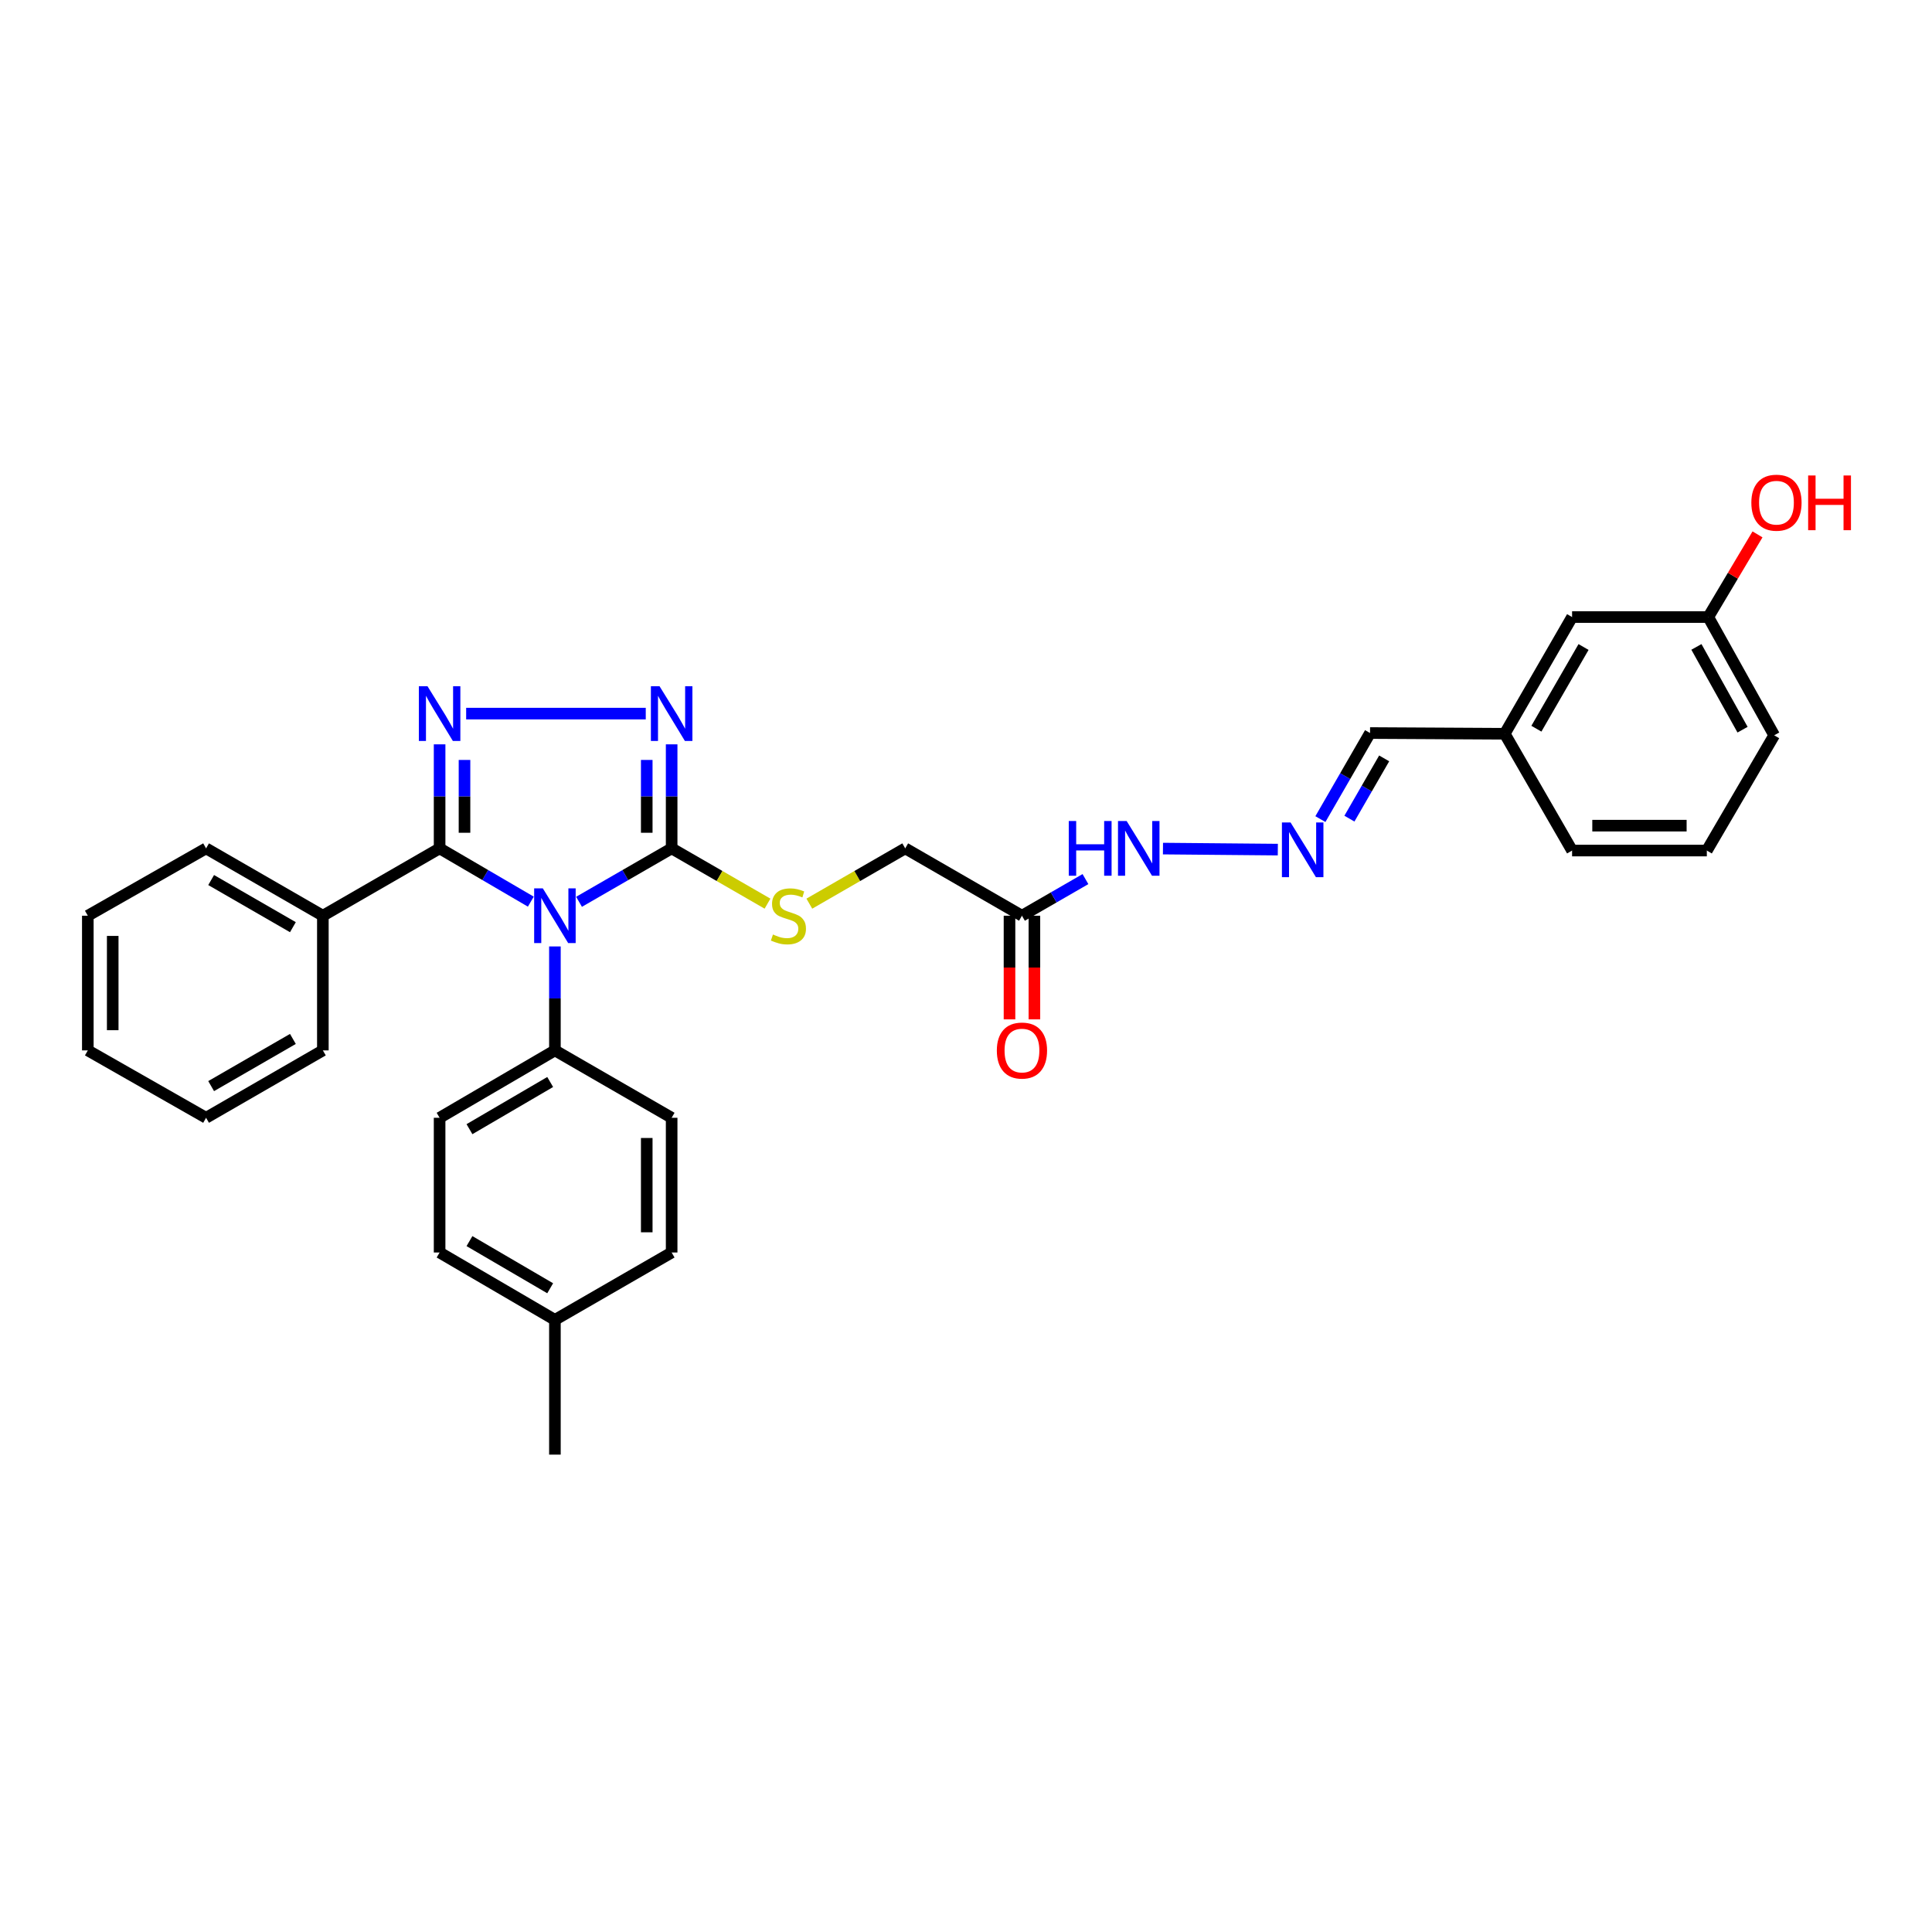<?xml version='1.0' encoding='iso-8859-1'?>
<svg version='1.1' baseProfile='full'
              xmlns='http://www.w3.org/2000/svg'
                      xmlns:rdkit='http://www.rdkit.org/xml'
                      xmlns:xlink='http://www.w3.org/1999/xlink'
                  xml:space='preserve'
width='1000px' height='1000px' viewBox='0 0 1000 1000'>
<!-- END OF HEADER -->
<rect style='opacity:1.0;fill:#FFFFFF;stroke:none' width='1000' height='1000' x='0' y='0'> </rect>
<path class='bond-0' d='M 274.754,466.693 L 251.147,452.904' style='fill:none;fill-rule:evenodd;stroke:#0000FF;stroke-width:6px;stroke-linecap:butt;stroke-linejoin:miter;stroke-opacity:1' />
<path class='bond-0' d='M 251.147,452.904 L 227.539,439.115' style='fill:none;fill-rule:evenodd;stroke:#000000;stroke-width:6px;stroke-linecap:butt;stroke-linejoin:miter;stroke-opacity:1' />
<path class='bond-2' d='M 299.706,466.772 L 323.674,452.944' style='fill:none;fill-rule:evenodd;stroke:#0000FF;stroke-width:6px;stroke-linecap:butt;stroke-linejoin:miter;stroke-opacity:1' />
<path class='bond-2' d='M 323.674,452.944 L 347.643,439.115' style='fill:none;fill-rule:evenodd;stroke:#000000;stroke-width:6px;stroke-linecap:butt;stroke-linejoin:miter;stroke-opacity:1' />
<path class='bond-4' d='M 287.222,489.878 L 287.222,516.78' style='fill:none;fill-rule:evenodd;stroke:#0000FF;stroke-width:6px;stroke-linecap:butt;stroke-linejoin:miter;stroke-opacity:1' />
<path class='bond-4' d='M 287.222,516.78 L 287.222,543.682' style='fill:none;fill-rule:evenodd;stroke:#000000;stroke-width:6px;stroke-linecap:butt;stroke-linejoin:miter;stroke-opacity:1' />
<path class='bond-1' d='M 227.539,439.115 L 227.539,412.192' style='fill:none;fill-rule:evenodd;stroke:#000000;stroke-width:6px;stroke-linecap:butt;stroke-linejoin:miter;stroke-opacity:1' />
<path class='bond-1' d='M 227.539,412.192 L 227.539,385.269' style='fill:none;fill-rule:evenodd;stroke:#0000FF;stroke-width:6px;stroke-linecap:butt;stroke-linejoin:miter;stroke-opacity:1' />
<path class='bond-1' d='M 240.427,431.038 L 240.427,412.192' style='fill:none;fill-rule:evenodd;stroke:#000000;stroke-width:6px;stroke-linecap:butt;stroke-linejoin:miter;stroke-opacity:1' />
<path class='bond-1' d='M 240.427,412.192 L 240.427,393.346' style='fill:none;fill-rule:evenodd;stroke:#0000FF;stroke-width:6px;stroke-linecap:butt;stroke-linejoin:miter;stroke-opacity:1' />
<path class='bond-8' d='M 227.539,439.115 L 167.112,473.975' style='fill:none;fill-rule:evenodd;stroke:#000000;stroke-width:6px;stroke-linecap:butt;stroke-linejoin:miter;stroke-opacity:1' />
<path class='bond-31' d='M 241.282,369.365 L 334.244,369.365' style='fill:none;fill-rule:evenodd;stroke:#0000FF;stroke-width:6px;stroke-linecap:butt;stroke-linejoin:miter;stroke-opacity:1' />
<path class='bond-3' d='M 347.643,439.115 L 347.643,412.192' style='fill:none;fill-rule:evenodd;stroke:#000000;stroke-width:6px;stroke-linecap:butt;stroke-linejoin:miter;stroke-opacity:1' />
<path class='bond-3' d='M 347.643,412.192 L 347.643,385.269' style='fill:none;fill-rule:evenodd;stroke:#0000FF;stroke-width:6px;stroke-linecap:butt;stroke-linejoin:miter;stroke-opacity:1' />
<path class='bond-3' d='M 334.755,431.038 L 334.755,412.192' style='fill:none;fill-rule:evenodd;stroke:#000000;stroke-width:6px;stroke-linecap:butt;stroke-linejoin:miter;stroke-opacity:1' />
<path class='bond-3' d='M 334.755,412.192 L 334.755,393.346' style='fill:none;fill-rule:evenodd;stroke:#0000FF;stroke-width:6px;stroke-linecap:butt;stroke-linejoin:miter;stroke-opacity:1' />
<path class='bond-6' d='M 347.643,439.115 L 372.452,453.423' style='fill:none;fill-rule:evenodd;stroke:#000000;stroke-width:6px;stroke-linecap:butt;stroke-linejoin:miter;stroke-opacity:1' />
<path class='bond-6' d='M 372.452,453.423 L 397.26,467.732' style='fill:none;fill-rule:evenodd;stroke:#CCCC00;stroke-width:6px;stroke-linecap:butt;stroke-linejoin:miter;stroke-opacity:1' />
<path class='bond-12' d='M 287.222,543.682 L 227.539,578.564' style='fill:none;fill-rule:evenodd;stroke:#000000;stroke-width:6px;stroke-linecap:butt;stroke-linejoin:miter;stroke-opacity:1' />
<path class='bond-12' d='M 284.773,560.04 L 242.995,584.458' style='fill:none;fill-rule:evenodd;stroke:#000000;stroke-width:6px;stroke-linecap:butt;stroke-linejoin:miter;stroke-opacity:1' />
<path class='bond-13' d='M 287.222,543.682 L 347.643,578.564' style='fill:none;fill-rule:evenodd;stroke:#000000;stroke-width:6px;stroke-linecap:butt;stroke-linejoin:miter;stroke-opacity:1' />
<path class='bond-5' d='M 528.961,473.975 L 468.541,439.115' style='fill:none;fill-rule:evenodd;stroke:#000000;stroke-width:6px;stroke-linecap:butt;stroke-linejoin:miter;stroke-opacity:1' />
<path class='bond-9' d='M 528.961,473.975 L 545.397,464.497' style='fill:none;fill-rule:evenodd;stroke:#000000;stroke-width:6px;stroke-linecap:butt;stroke-linejoin:miter;stroke-opacity:1' />
<path class='bond-9' d='M 545.397,464.497 L 561.832,455.019' style='fill:none;fill-rule:evenodd;stroke:#0000FF;stroke-width:6px;stroke-linecap:butt;stroke-linejoin:miter;stroke-opacity:1' />
<path class='bond-10' d='M 522.518,473.975 L 522.518,500.797' style='fill:none;fill-rule:evenodd;stroke:#000000;stroke-width:6px;stroke-linecap:butt;stroke-linejoin:miter;stroke-opacity:1' />
<path class='bond-10' d='M 522.518,500.797 L 522.518,527.619' style='fill:none;fill-rule:evenodd;stroke:#FF0000;stroke-width:6px;stroke-linecap:butt;stroke-linejoin:miter;stroke-opacity:1' />
<path class='bond-10' d='M 535.405,473.975 L 535.405,500.797' style='fill:none;fill-rule:evenodd;stroke:#000000;stroke-width:6px;stroke-linecap:butt;stroke-linejoin:miter;stroke-opacity:1' />
<path class='bond-10' d='M 535.405,500.797 L 535.405,527.619' style='fill:none;fill-rule:evenodd;stroke:#FF0000;stroke-width:6px;stroke-linecap:butt;stroke-linejoin:miter;stroke-opacity:1' />
<path class='bond-11' d='M 418.909,467.733 L 443.725,453.424' style='fill:none;fill-rule:evenodd;stroke:#CCCC00;stroke-width:6px;stroke-linecap:butt;stroke-linejoin:miter;stroke-opacity:1' />
<path class='bond-11' d='M 443.725,453.424 L 468.541,439.115' style='fill:none;fill-rule:evenodd;stroke:#000000;stroke-width:6px;stroke-linecap:butt;stroke-linejoin:miter;stroke-opacity:1' />
<path class='bond-7' d='M 661.398,439.759 L 601.95,439.227' style='fill:none;fill-rule:evenodd;stroke:#0000FF;stroke-width:6px;stroke-linecap:butt;stroke-linejoin:miter;stroke-opacity:1' />
<path class='bond-14' d='M 683.435,423.969 L 696.285,401.693' style='fill:none;fill-rule:evenodd;stroke:#0000FF;stroke-width:6px;stroke-linecap:butt;stroke-linejoin:miter;stroke-opacity:1' />
<path class='bond-14' d='M 696.285,401.693 L 709.135,379.417' style='fill:none;fill-rule:evenodd;stroke:#000000;stroke-width:6px;stroke-linecap:butt;stroke-linejoin:miter;stroke-opacity:1' />
<path class='bond-14' d='M 698.453,423.726 L 707.448,408.133' style='fill:none;fill-rule:evenodd;stroke:#0000FF;stroke-width:6px;stroke-linecap:butt;stroke-linejoin:miter;stroke-opacity:1' />
<path class='bond-14' d='M 707.448,408.133 L 716.443,392.54' style='fill:none;fill-rule:evenodd;stroke:#000000;stroke-width:6px;stroke-linecap:butt;stroke-linejoin:miter;stroke-opacity:1' />
<path class='bond-23' d='M 167.112,473.975 L 106.663,439.115' style='fill:none;fill-rule:evenodd;stroke:#000000;stroke-width:6px;stroke-linecap:butt;stroke-linejoin:miter;stroke-opacity:1' />
<path class='bond-23' d='M 151.606,479.91 L 109.292,455.508' style='fill:none;fill-rule:evenodd;stroke:#000000;stroke-width:6px;stroke-linecap:butt;stroke-linejoin:miter;stroke-opacity:1' />
<path class='bond-24' d='M 167.112,473.975 L 167.112,543.682' style='fill:none;fill-rule:evenodd;stroke:#000000;stroke-width:6px;stroke-linecap:butt;stroke-linejoin:miter;stroke-opacity:1' />
<path class='bond-18' d='M 227.539,578.564 L 227.539,648.292' style='fill:none;fill-rule:evenodd;stroke:#000000;stroke-width:6px;stroke-linecap:butt;stroke-linejoin:miter;stroke-opacity:1' />
<path class='bond-19' d='M 347.643,578.564 L 347.643,648.292' style='fill:none;fill-rule:evenodd;stroke:#000000;stroke-width:6px;stroke-linecap:butt;stroke-linejoin:miter;stroke-opacity:1' />
<path class='bond-19' d='M 334.755,589.023 L 334.755,637.832' style='fill:none;fill-rule:evenodd;stroke:#000000;stroke-width:6px;stroke-linecap:butt;stroke-linejoin:miter;stroke-opacity:1' />
<path class='bond-16' d='M 709.135,379.417 L 778.841,379.797' style='fill:none;fill-rule:evenodd;stroke:#000000;stroke-width:6px;stroke-linecap:butt;stroke-linejoin:miter;stroke-opacity:1' />
<path class='bond-15' d='M 813.709,319.384 L 778.841,379.797' style='fill:none;fill-rule:evenodd;stroke:#000000;stroke-width:6px;stroke-linecap:butt;stroke-linejoin:miter;stroke-opacity:1' />
<path class='bond-15' d='M 819.64,334.888 L 795.233,377.177' style='fill:none;fill-rule:evenodd;stroke:#000000;stroke-width:6px;stroke-linecap:butt;stroke-linejoin:miter;stroke-opacity:1' />
<path class='bond-17' d='M 813.709,319.384 L 884.203,319.384' style='fill:none;fill-rule:evenodd;stroke:#000000;stroke-width:6px;stroke-linecap:butt;stroke-linejoin:miter;stroke-opacity:1' />
<path class='bond-25' d='M 778.841,379.797 L 813.709,440.246' style='fill:none;fill-rule:evenodd;stroke:#000000;stroke-width:6px;stroke-linecap:butt;stroke-linejoin:miter;stroke-opacity:1' />
<path class='bond-21' d='M 884.203,319.384 L 896.941,297.988' style='fill:none;fill-rule:evenodd;stroke:#000000;stroke-width:6px;stroke-linecap:butt;stroke-linejoin:miter;stroke-opacity:1' />
<path class='bond-21' d='M 896.941,297.988 L 909.679,276.593' style='fill:none;fill-rule:evenodd;stroke:#FF0000;stroke-width:6px;stroke-linecap:butt;stroke-linejoin:miter;stroke-opacity:1' />
<path class='bond-34' d='M 884.203,319.384 L 918.319,380.592' style='fill:none;fill-rule:evenodd;stroke:#000000;stroke-width:6px;stroke-linecap:butt;stroke-linejoin:miter;stroke-opacity:1' />
<path class='bond-34' d='M 878.063,334.839 L 901.944,377.685' style='fill:none;fill-rule:evenodd;stroke:#000000;stroke-width:6px;stroke-linecap:butt;stroke-linejoin:miter;stroke-opacity:1' />
<path class='bond-32' d='M 227.539,648.292 L 287.222,683.159' style='fill:none;fill-rule:evenodd;stroke:#000000;stroke-width:6px;stroke-linecap:butt;stroke-linejoin:miter;stroke-opacity:1' />
<path class='bond-32' d='M 242.993,642.394 L 284.771,666.802' style='fill:none;fill-rule:evenodd;stroke:#000000;stroke-width:6px;stroke-linecap:butt;stroke-linejoin:miter;stroke-opacity:1' />
<path class='bond-20' d='M 347.643,648.292 L 287.222,683.159' style='fill:none;fill-rule:evenodd;stroke:#000000;stroke-width:6px;stroke-linecap:butt;stroke-linejoin:miter;stroke-opacity:1' />
<path class='bond-27' d='M 287.222,683.159 L 287.222,752.909' style='fill:none;fill-rule:evenodd;stroke:#000000;stroke-width:6px;stroke-linecap:butt;stroke-linejoin:miter;stroke-opacity:1' />
<path class='bond-22' d='M 883.451,440.246 L 813.709,440.246' style='fill:none;fill-rule:evenodd;stroke:#000000;stroke-width:6px;stroke-linecap:butt;stroke-linejoin:miter;stroke-opacity:1' />
<path class='bond-22' d='M 872.99,427.359 L 824.17,427.359' style='fill:none;fill-rule:evenodd;stroke:#000000;stroke-width:6px;stroke-linecap:butt;stroke-linejoin:miter;stroke-opacity:1' />
<path class='bond-26' d='M 883.451,440.246 L 918.319,380.592' style='fill:none;fill-rule:evenodd;stroke:#000000;stroke-width:6px;stroke-linecap:butt;stroke-linejoin:miter;stroke-opacity:1' />
<path class='bond-28' d='M 106.663,439.115 L 45.455,473.975' style='fill:none;fill-rule:evenodd;stroke:#000000;stroke-width:6px;stroke-linecap:butt;stroke-linejoin:miter;stroke-opacity:1' />
<path class='bond-29' d='M 167.112,543.682 L 106.663,578.564' style='fill:none;fill-rule:evenodd;stroke:#000000;stroke-width:6px;stroke-linecap:butt;stroke-linejoin:miter;stroke-opacity:1' />
<path class='bond-29' d='M 151.603,537.752 L 109.289,562.169' style='fill:none;fill-rule:evenodd;stroke:#000000;stroke-width:6px;stroke-linecap:butt;stroke-linejoin:miter;stroke-opacity:1' />
<path class='bond-33' d='M 45.455,473.975 L 45.455,543.682' style='fill:none;fill-rule:evenodd;stroke:#000000;stroke-width:6px;stroke-linecap:butt;stroke-linejoin:miter;stroke-opacity:1' />
<path class='bond-33' d='M 58.342,484.431 L 58.342,533.226' style='fill:none;fill-rule:evenodd;stroke:#000000;stroke-width:6px;stroke-linecap:butt;stroke-linejoin:miter;stroke-opacity:1' />
<path class='bond-30' d='M 106.663,578.564 L 45.455,543.682' style='fill:none;fill-rule:evenodd;stroke:#000000;stroke-width:6px;stroke-linecap:butt;stroke-linejoin:miter;stroke-opacity:1' />
<path  class='atom-0' d='M 280.962 459.815
L 290.242 474.815
Q 291.162 476.295, 292.642 478.975
Q 294.122 481.655, 294.202 481.815
L 294.202 459.815
L 297.962 459.815
L 297.962 488.135
L 294.082 488.135
L 284.122 471.735
Q 282.962 469.815, 281.722 467.615
Q 280.522 465.415, 280.162 464.735
L 280.162 488.135
L 276.482 488.135
L 276.482 459.815
L 280.962 459.815
' fill='#0000FF'/>
<path  class='atom-2' d='M 221.279 355.205
L 230.559 370.205
Q 231.479 371.685, 232.959 374.365
Q 234.439 377.045, 234.519 377.205
L 234.519 355.205
L 238.279 355.205
L 238.279 383.525
L 234.399 383.525
L 224.439 367.125
Q 223.279 365.205, 222.039 363.005
Q 220.839 360.805, 220.479 360.125
L 220.479 383.525
L 216.799 383.525
L 216.799 355.205
L 221.279 355.205
' fill='#0000FF'/>
<path  class='atom-4' d='M 341.383 355.205
L 350.663 370.205
Q 351.583 371.685, 353.063 374.365
Q 354.543 377.045, 354.623 377.205
L 354.623 355.205
L 358.383 355.205
L 358.383 383.525
L 354.503 383.525
L 344.543 367.125
Q 343.383 365.205, 342.143 363.005
Q 340.943 360.805, 340.583 360.125
L 340.583 383.525
L 336.903 383.525
L 336.903 355.205
L 341.383 355.205
' fill='#0000FF'/>
<path  class='atom-7' d='M 400.085 483.695
Q 400.405 483.815, 401.725 484.375
Q 403.045 484.935, 404.485 485.295
Q 405.965 485.615, 407.405 485.615
Q 410.085 485.615, 411.645 484.335
Q 413.205 483.015, 413.205 480.735
Q 413.205 479.175, 412.405 478.215
Q 411.645 477.255, 410.445 476.735
Q 409.245 476.215, 407.245 475.615
Q 404.725 474.855, 403.205 474.135
Q 401.725 473.415, 400.645 471.895
Q 399.605 470.375, 399.605 467.815
Q 399.605 464.255, 402.005 462.055
Q 404.445 459.855, 409.245 459.855
Q 412.525 459.855, 416.245 461.415
L 415.325 464.495
Q 411.925 463.095, 409.365 463.095
Q 406.605 463.095, 405.085 464.255
Q 403.565 465.375, 403.605 467.335
Q 403.605 468.855, 404.365 469.775
Q 405.165 470.695, 406.285 471.215
Q 407.445 471.735, 409.365 472.335
Q 411.925 473.135, 413.445 473.935
Q 414.965 474.735, 416.045 476.375
Q 417.165 477.975, 417.165 480.735
Q 417.165 484.655, 414.525 486.775
Q 411.925 488.855, 407.565 488.855
Q 405.045 488.855, 403.125 488.295
Q 401.245 487.775, 399.005 486.855
L 400.085 483.695
' fill='#CCCC00'/>
<path  class='atom-8' d='M 668 425.714
L 677.28 440.714
Q 678.2 442.194, 679.68 444.874
Q 681.16 447.554, 681.24 447.714
L 681.24 425.714
L 685 425.714
L 685 454.034
L 681.12 454.034
L 671.16 437.634
Q 670 435.714, 668.76 433.514
Q 667.56 431.314, 667.2 430.634
L 667.2 454.034
L 663.52 454.034
L 663.52 425.714
L 668 425.714
' fill='#0000FF'/>
<path  class='atom-10' d='M 553.191 424.955
L 557.031 424.955
L 557.031 436.995
L 571.511 436.995
L 571.511 424.955
L 575.351 424.955
L 575.351 453.275
L 571.511 453.275
L 571.511 440.195
L 557.031 440.195
L 557.031 453.275
L 553.191 453.275
L 553.191 424.955
' fill='#0000FF'/>
<path  class='atom-10' d='M 583.151 424.955
L 592.431 439.955
Q 593.351 441.435, 594.831 444.115
Q 596.311 446.795, 596.391 446.955
L 596.391 424.955
L 600.151 424.955
L 600.151 453.275
L 596.271 453.275
L 586.311 436.875
Q 585.151 434.955, 583.911 432.755
Q 582.711 430.555, 582.351 429.875
L 582.351 453.275
L 578.671 453.275
L 578.671 424.955
L 583.151 424.955
' fill='#0000FF'/>
<path  class='atom-11' d='M 515.961 543.762
Q 515.961 536.962, 519.321 533.162
Q 522.681 529.362, 528.961 529.362
Q 535.241 529.362, 538.601 533.162
Q 541.961 536.962, 541.961 543.762
Q 541.961 550.642, 538.561 554.562
Q 535.161 558.442, 528.961 558.442
Q 522.721 558.442, 519.321 554.562
Q 515.961 550.682, 515.961 543.762
M 528.961 555.242
Q 533.281 555.242, 535.601 552.362
Q 537.961 549.442, 537.961 543.762
Q 537.961 538.202, 535.601 535.402
Q 533.281 532.562, 528.961 532.562
Q 524.641 532.562, 522.281 535.362
Q 519.961 538.162, 519.961 543.762
Q 519.961 549.482, 522.281 552.362
Q 524.641 555.242, 528.961 555.242
' fill='#FF0000'/>
<path  class='atom-22' d='M 906.493 260.189
Q 906.493 253.389, 909.853 249.589
Q 913.213 245.789, 919.493 245.789
Q 925.773 245.789, 929.133 249.589
Q 932.493 253.389, 932.493 260.189
Q 932.493 267.069, 929.093 270.989
Q 925.693 274.869, 919.493 274.869
Q 913.253 274.869, 909.853 270.989
Q 906.493 267.109, 906.493 260.189
M 919.493 271.669
Q 923.813 271.669, 926.133 268.789
Q 928.493 265.869, 928.493 260.189
Q 928.493 254.629, 926.133 251.829
Q 923.813 248.989, 919.493 248.989
Q 915.173 248.989, 912.813 251.789
Q 910.493 254.589, 910.493 260.189
Q 910.493 265.909, 912.813 268.789
Q 915.173 271.669, 919.493 271.669
' fill='#FF0000'/>
<path  class='atom-22' d='M 935.893 246.109
L 939.733 246.109
L 939.733 258.149
L 954.213 258.149
L 954.213 246.109
L 958.053 246.109
L 958.053 274.429
L 954.213 274.429
L 954.213 261.349
L 939.733 261.349
L 939.733 274.429
L 935.893 274.429
L 935.893 246.109
' fill='#FF0000'/>
</svg>
